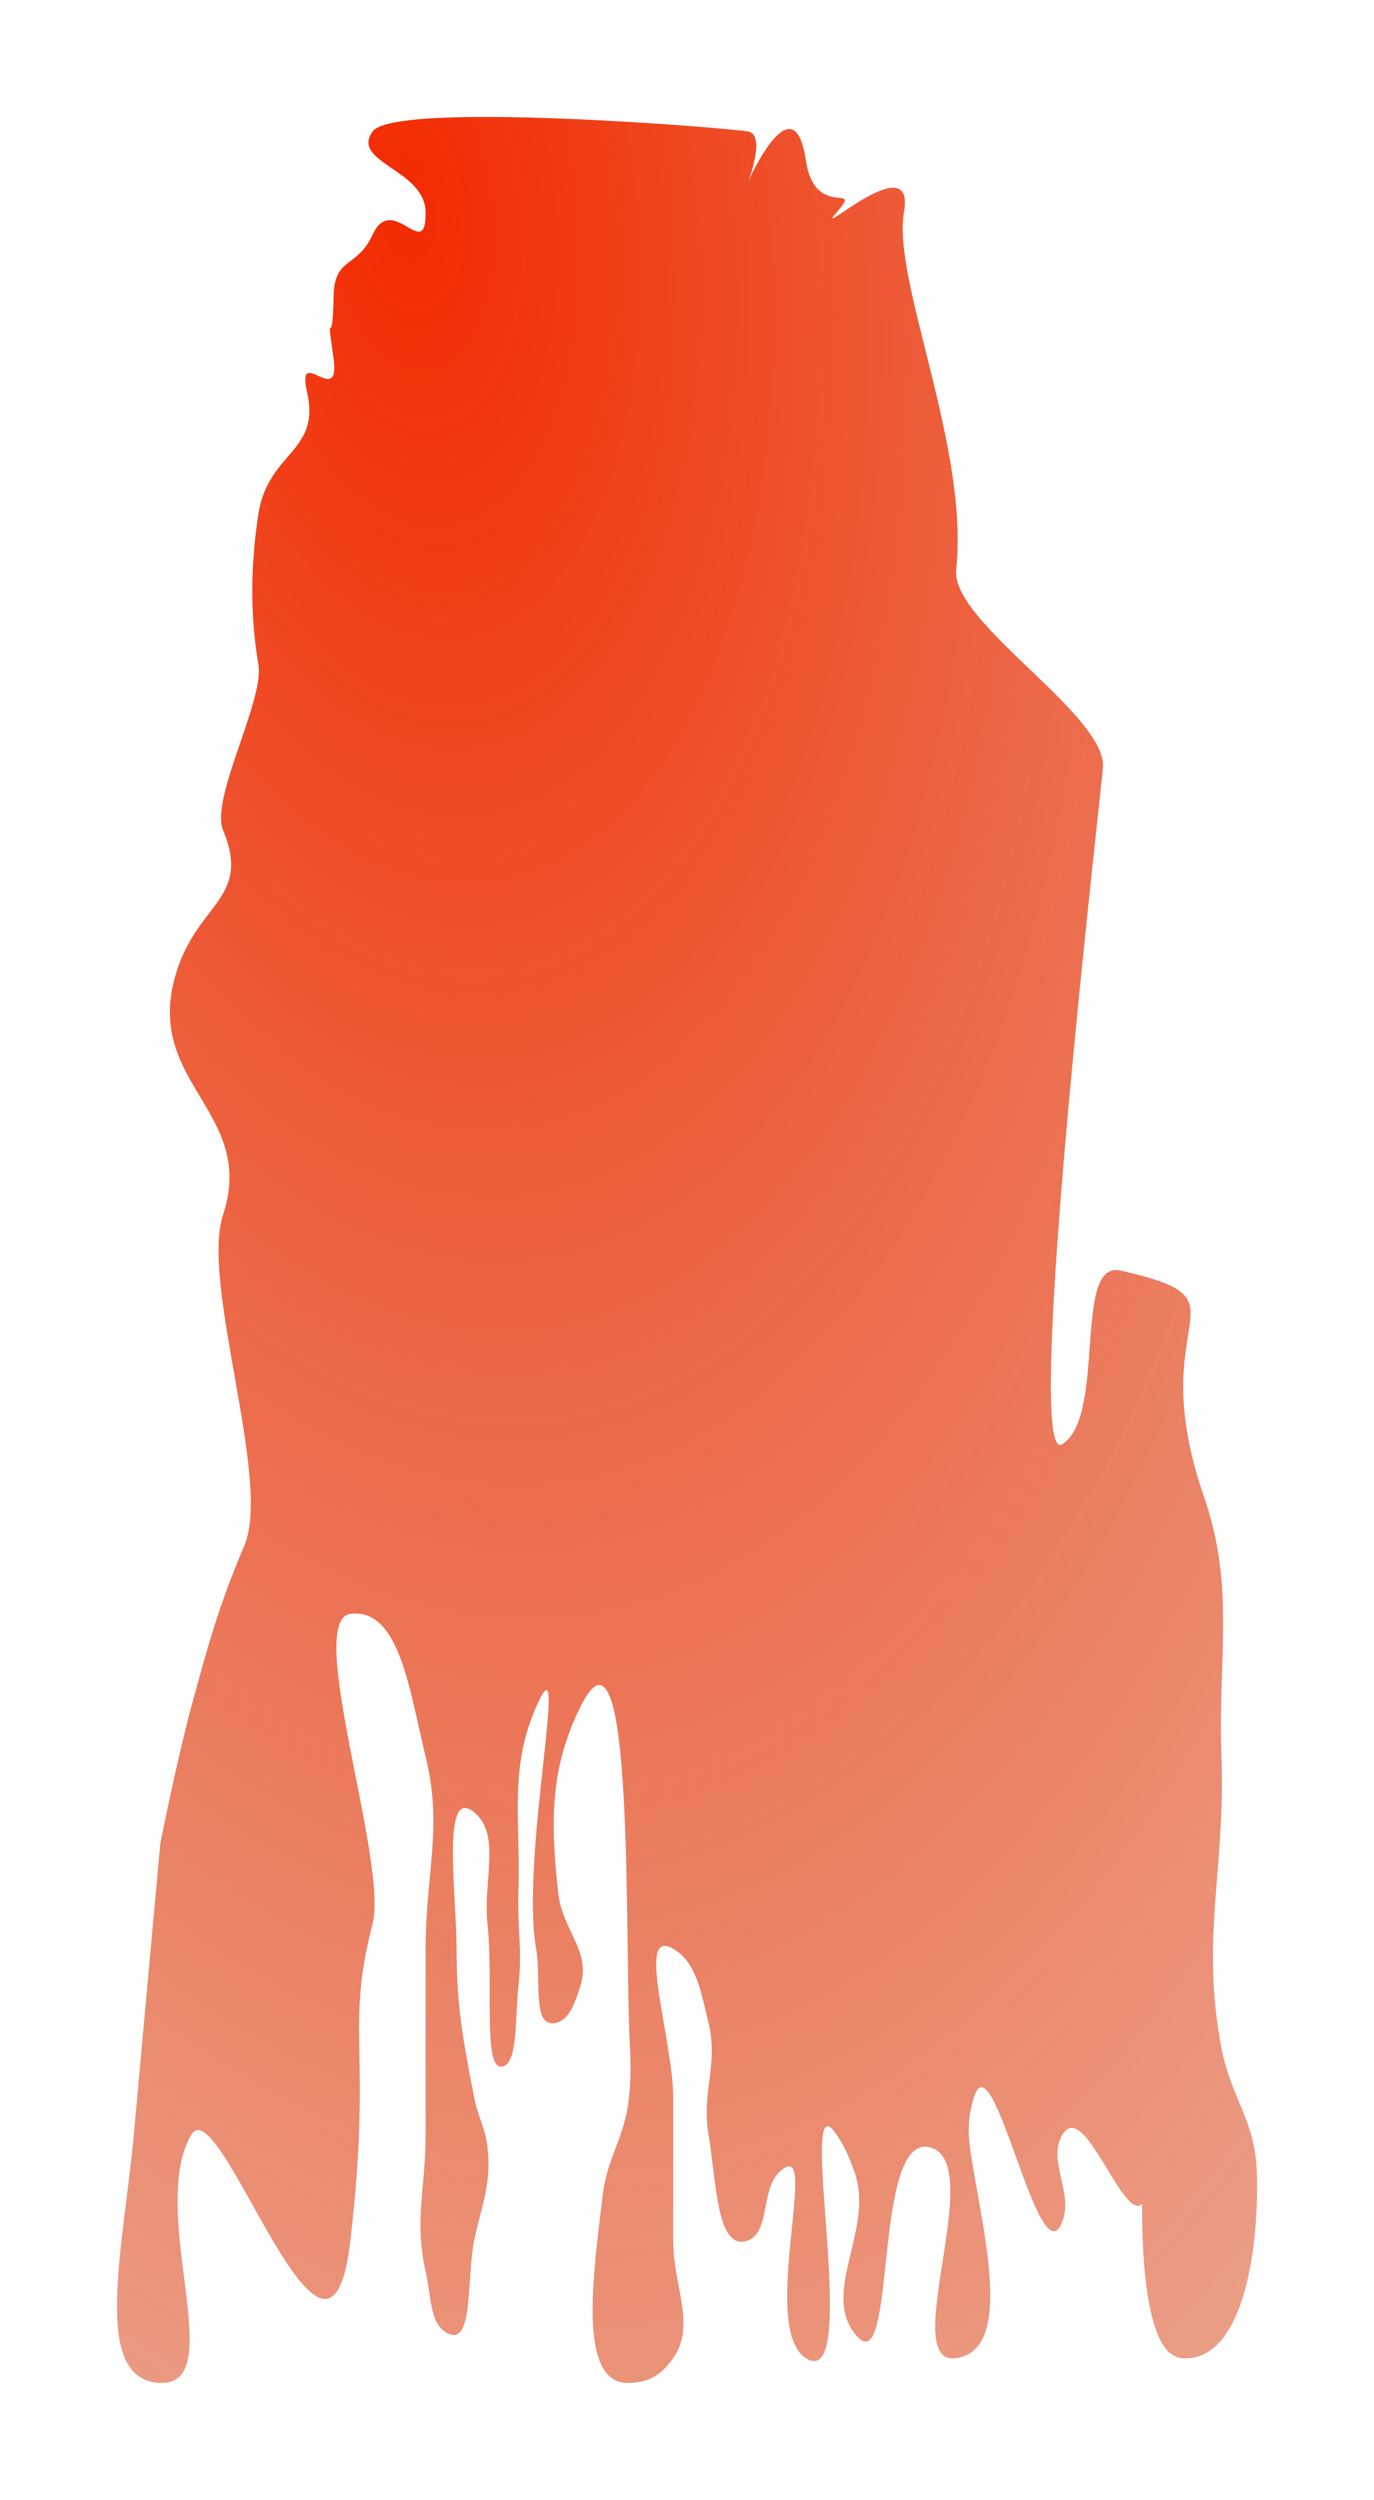 <?xml version="1.0" encoding="UTF-8"?> <svg xmlns="http://www.w3.org/2000/svg" width="94" height="171" viewBox="0 0 94 171" fill="none"> <g filter="url(#filter0_f_918_198)"> <path d="M29.117 14.513C29.08 11.583 23.975 11.12 25.487 8.998C26.999 6.877 49.988 8.759 51.198 8.998C52.409 9.237 51.198 12.392 51.198 12.392C51.198 12.392 54.3 5.419 55.131 10.97C55.749 15.104 59.093 12.394 57.248 14.513C55.403 16.633 62.663 9.858 61.843 14.513C61.022 19.169 66.318 30.601 65.415 38.97C65.027 42.566 75.811 48.943 75.454 52.545C74.981 57.33 70.01 100.485 72.675 98.788C75.711 96.855 73.373 86.16 76.664 86.909C85.984 89.03 78.023 89.782 82.354 102.332C84.526 108.623 83.315 113.169 83.564 120.15C83.842 127.927 82.128 132.567 83.564 140.089C84.222 143.537 85.875 145.009 85.984 148.574C86.159 154.282 84.907 161.652 80.842 161.301C78.591 161.107 78.115 155.389 78.132 150.763C76.811 151.988 74.173 143.493 72.675 146.029C71.62 147.815 73.459 149.926 72.675 151.968C71.091 156.094 67.941 139.176 66.625 143.483C66.067 145.311 66.253 146.413 66.625 148.574C67.502 153.667 69.133 160.789 65.415 161.301C61.356 161.86 67.621 147.837 63.6 146.877C59.585 145.918 61.448 163.484 58.458 159.604C56.204 156.679 59.831 152.427 58.458 148.574C58.077 147.505 57.827 146.905 57.248 146.029C54.303 141.572 59.074 163.818 55.131 161.301C51.841 159.202 56.296 145.706 53.316 148.574C52.046 149.796 52.679 152.646 51.198 153.241C49.014 154.118 49.005 149.128 48.476 146.029C47.98 143.129 49.16 141.216 48.476 138.392C47.928 136.13 47.629 134.22 46.056 133.301C43.439 131.772 46.056 139.507 46.056 143.483V153.241C46.056 156.389 47.635 159.064 46.056 161.301C45.161 162.57 44.303 162.952 43.031 162.998C39.418 163.131 40.636 155.274 41.216 150.271C41.541 147.477 42.734 146.283 43.031 143.483C43.24 141.517 43.087 140.379 43.031 138.392C42.787 129.755 43.203 109.64 39.704 116.756C37.664 120.904 37.631 124.506 38.191 129.483C38.483 132.071 40.459 133.451 39.704 135.847C39.299 137.133 38.888 138.284 37.889 138.392C36.399 138.553 37.039 135.335 36.679 133.301C35.568 127.031 39.09 111.25 36.679 116.756C34.808 121.029 35.626 124.474 35.469 129.483C35.391 131.966 35.745 133.392 35.469 135.847C35.218 138.073 35.469 141.362 34.259 141.362C33.049 141.362 33.76 135.404 33.352 131.604C33.031 128.615 34.3 125.507 32.444 123.968C30.17 122.083 31.235 129.656 31.235 133.301C31.235 137.24 31.692 139.602 32.423 143.376L32.444 143.483C32.709 144.849 33.19 145.48 33.352 146.877C33.642 149.379 32.955 150.81 32.444 153.241C31.905 155.808 32.426 160.506 30.629 159.604C29.386 158.981 29.518 157.127 29.117 155.362C28.327 151.889 29.117 149.674 29.117 146.029V133.301C29.117 128.165 30.309 125.006 29.117 120.15C28.017 115.669 27.34 109.968 23.975 110.392C20.807 110.792 26.576 127.413 25.487 131.604C23.586 138.921 25.486 140.089 23.975 153.241C22.463 166.392 15.033 142.681 13.085 146.029C10.052 151.241 15.763 163.162 10.968 162.998C6.191 162.835 8.444 153.815 9.153 146.029L10.968 126.089C10.968 126.089 12.115 120.331 13.085 116.756C14.288 112.322 14.987 109.804 16.715 105.726C18.61 101.253 13.706 87.815 15.26 83.091C17.549 76.13 10.042 74.163 11.932 66.97C13.306 61.744 17.26 61.599 15.26 56.788C14.367 54.641 18.088 47.901 17.68 45.483C17.096 42.033 17.144 38.617 17.68 35.151C18.336 30.901 21.957 30.956 21.007 26.817C20.247 23.505 23.282 27.964 22.822 24.546C22.272 20.462 22.762 24.457 22.822 20.303C22.862 17.526 24.415 18.396 25.487 16.061C26.855 13.079 29.161 18.058 29.117 14.513Z" fill="url(#paint0_radial_918_198)"></path> </g> <defs> <filter id="filter0_f_918_198" x="0.074" y="0.074" width="93.853" height="170.853" filterUnits="userSpaceOnUse" color-interpolation-filters="sRGB"> <feFlood flood-opacity="0" result="BackgroundImageFix"></feFlood> <feBlend mode="normal" in="SourceGraphic" in2="BackgroundImageFix" result="shape"></feBlend> <feGaussianBlur stdDeviation="3.963" result="effect1_foregroundBlur_918_198"></feGaussianBlur> </filter> <radialGradient id="paint0_radial_918_198" cx="0" cy="0" r="1" gradientUnits="userSpaceOnUse" gradientTransform="translate(29.117 9.847) rotate(84.681) scale(287.176 145.715)"> <stop stop-color="#F32A00"></stop> <stop offset="1" stop-color="#CD6F45" stop-opacity="0.3"></stop> </radialGradient> </defs> </svg> 